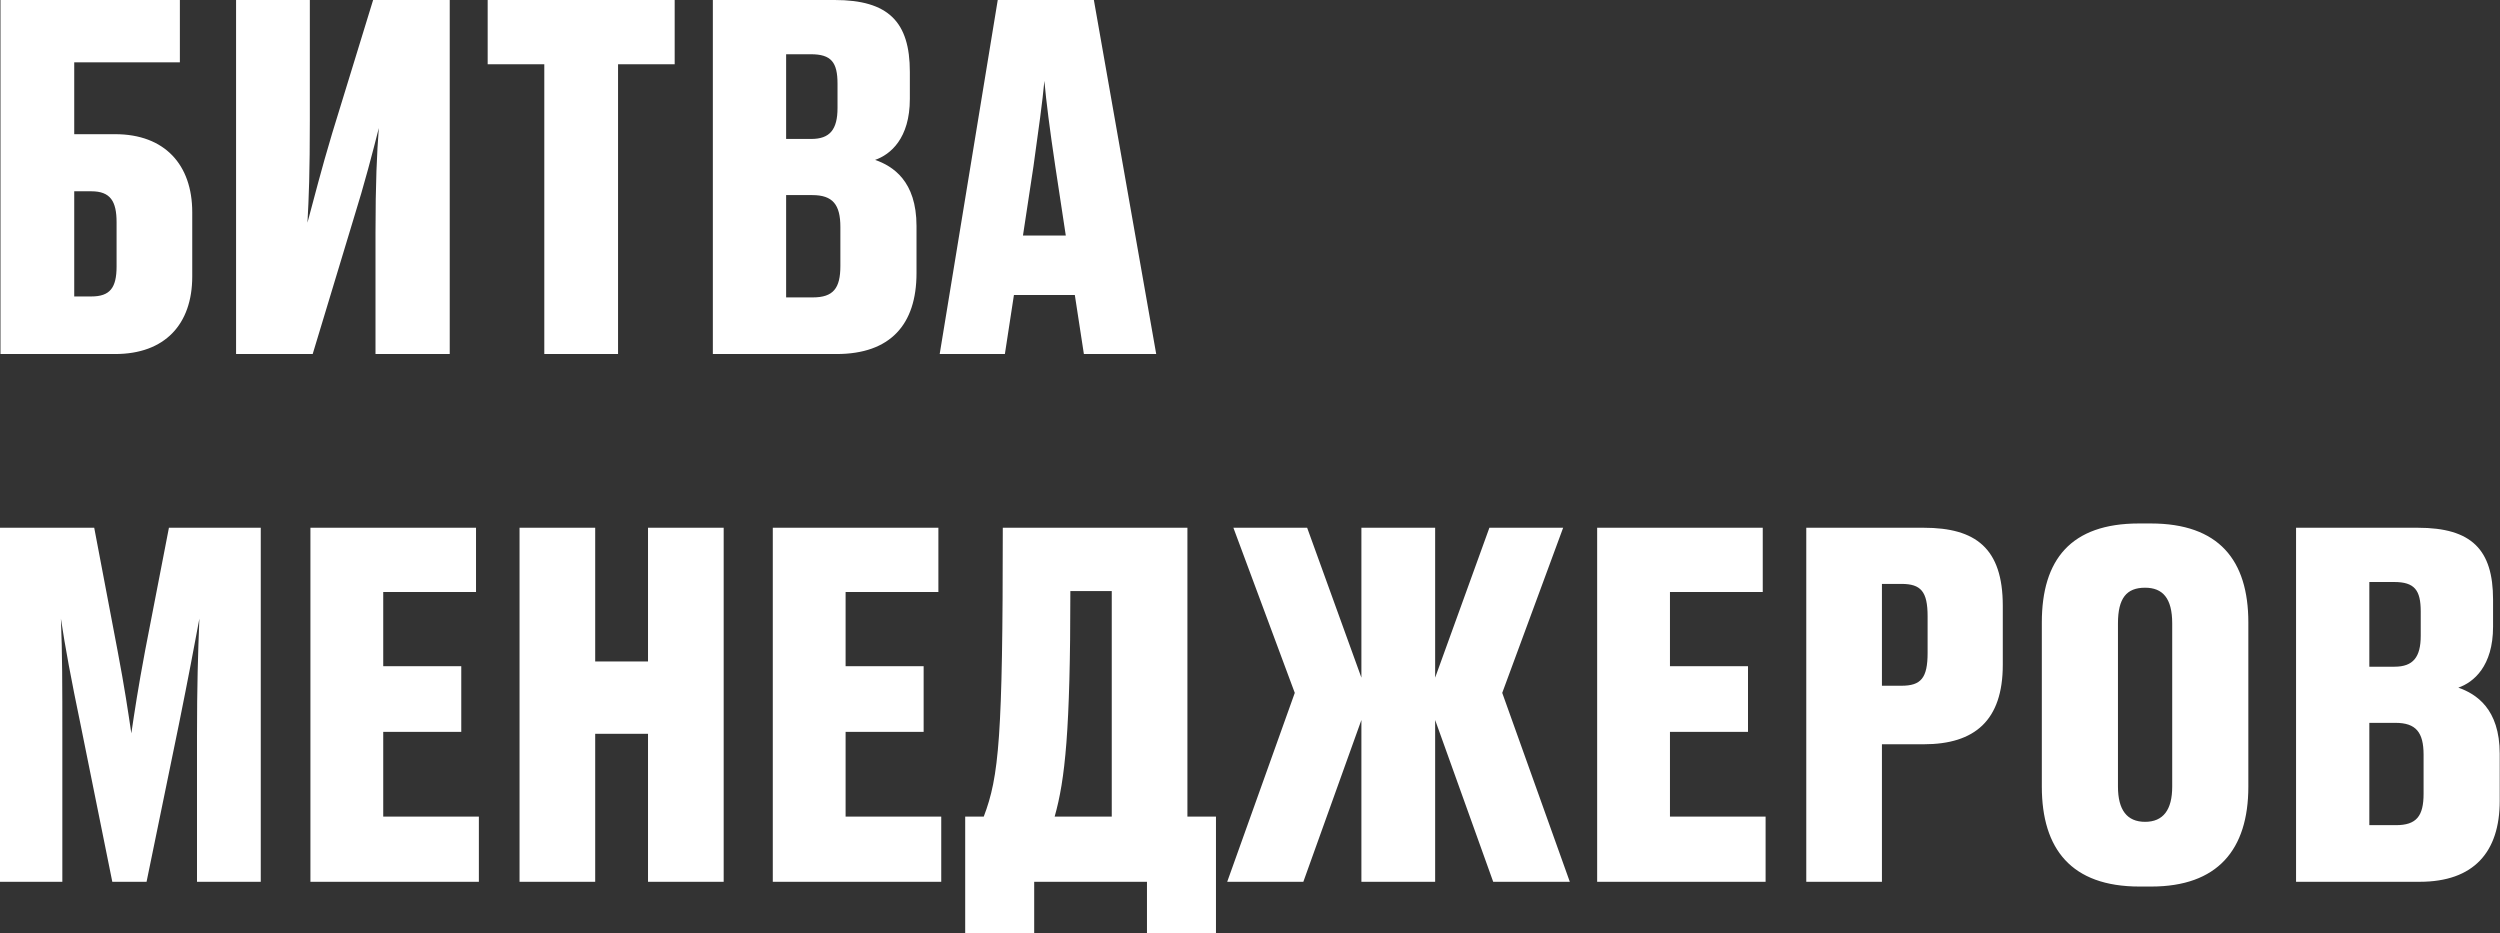 <?xml version="1.0" encoding="UTF-8"?> <svg xmlns="http://www.w3.org/2000/svg" width="2312" height="863" viewBox="0 0 2312 863" fill="none"><rect x="0" y="0" width="2312" height="863" fill="#333333" stroke="none"/> <path d="M0.44 327.406H106.495C152.261 327.406 177.785 300.122 177.785 255.676V196.268C177.785 152.262 152.261 124.098 106.495 124.098H68.65V57.648H166.343V0H0.44V327.406ZM68.65 274.159V176.905H84.492C102.094 176.905 107.815 186.146 107.815 205.509V246.435C107.815 266.237 101.654 274.159 84.492 274.159H68.65ZM347.26 327.406H415.91V0H345.06L307.214 123.217C296.653 158.422 290.932 181.746 284.331 205.949C285.651 182.186 286.532 159.303 286.532 111.336V0H218.322V327.406H289.172L326.577 203.749C337.579 168.544 344.62 140.82 350.34 118.377C348.58 141.26 347.26 168.984 347.26 216.07V327.406ZM503.365 327.406H571.574V59.409H623.942V0H450.998V59.409H503.365V327.406ZM659.243 327.406H773.659C823.386 327.406 847.589 300.122 847.589 252.596V209.029C847.589 167.224 825.586 153.582 809.304 147.861C823.386 143.02 841.428 128.058 841.428 91.533V66.45C841.428 20.243 821.625 0 771.898 0H659.243V327.406ZM749.895 50.167C768.818 50.167 774.539 57.648 774.539 77.451V99.894C774.539 119.697 767.498 128.498 750.335 128.498H727.012V50.167H749.895ZM751.216 180.425C770.138 180.425 777.179 189.227 777.179 209.91V245.995C777.179 266.677 770.578 275.039 751.656 275.039H727.012V180.425H751.216ZM955.72 154.022C960.561 119.257 964.081 94.173 965.842 74.811C967.602 94.173 970.682 118.817 975.963 154.022L985.644 217.831H946.039L955.72 154.022ZM1002.37 327.406H1069.26L1011.61 0H922.716L869.028 327.406H929.317L937.678 272.838H994.006L1002.37 327.406ZM165.463 669.814C174.264 626.248 179.545 598.084 184.386 572.12C183.066 605.125 182.185 635.049 182.185 680.375V815.474H241.154V488.068H156.222L134.219 601.604C127.618 636.809 124.537 657.492 121.457 678.175C118.377 657.492 115.296 636.369 108.695 601.604L87.132 488.068H5.98216e-05V815.474H57.648V680.375C57.648 634.609 57.648 604.244 56.328 572.12C60.288 598.524 65.569 627.128 74.811 671.574L103.855 815.474H135.539L165.463 669.814ZM287.082 488.068V815.474H442.863V755.185H354.411V676.855H426.581V616.126H354.411V547.477H440.223V488.068H287.082ZM480.468 815.474H550.438V678.615H599.284V815.474H669.254V488.068H599.284V611.725H550.438V488.068H480.468V815.474ZM714.68 488.068V815.474H870.462V755.185H782.01V676.855H854.18V616.126H782.01V547.477H867.821V488.068H714.68ZM892.613 755.185V863H956.422V815.474H1060.72V863H1124.53V755.185H1098.12V488.068H927.378C927.378 682.135 923.857 718.22 909.775 755.185H892.613ZM975.344 755.185C985.026 720.861 989.866 675.974 989.866 546.596H1028.15V755.185H975.344ZM1259.02 815.474H1327.22V665.853L1380.91 815.474H1451.76L1389.27 640.77L1445.6 488.068H1377.39L1327.22 626.688V488.068H1259.02V626.688L1208.85 488.068H1140.64L1197.41 640.77L1134.92 815.474H1205.33L1259.02 665.853V815.474ZM1477.05 488.068V815.474H1632.83V755.185H1544.38V676.855H1616.55V616.126H1544.38V547.477H1630.19V488.068H1477.05ZM1779.13 688.296C1826.22 688.296 1852.18 666.293 1852.18 614.806V560.238C1852.18 506.991 1827.1 488.068 1779.13 488.068H1670.44V815.474H1740.41V688.296H1779.13ZM1740.41 539.995H1758.45C1776.49 539.995 1782.65 547.036 1782.65 569.92V603.804C1782.65 627.128 1776.49 634.169 1758.45 634.169H1740.41V539.995ZM2079.27 575.64C2079.27 517.992 2051.98 484.108 1989.05 484.108H1978.05C1915.12 484.108 1888.28 517.552 1888.28 575.64V727.462C1888.28 785.11 1915.56 819.874 1978.49 819.874H1989.49C2050.66 819.874 2079.27 785.99 2079.27 727.462V575.64ZM2008.86 727.462C2008.86 749.025 2000.49 760.026 1983.77 760.026C1967.05 760.026 1958.69 749.025 1958.69 727.462V576.521C1958.69 553.197 1966.61 543.516 1983.77 543.516C2000.05 543.516 2008.86 553.197 2008.86 576.521V727.462ZM2123.39 815.474H2237.81C2287.53 815.474 2311.74 788.19 2311.74 740.663V697.097C2311.74 655.292 2289.74 641.65 2273.45 635.929C2287.53 631.088 2305.58 616.126 2305.58 579.601V554.518C2305.58 508.311 2285.77 488.068 2236.05 488.068H2123.39V815.474ZM2214.04 538.235C2232.97 538.235 2238.69 545.716 2238.69 565.519V587.962C2238.69 607.765 2231.65 616.566 2214.48 616.566H2191.16V538.235H2214.04ZM2215.36 668.493C2234.29 668.493 2241.33 677.295 2241.33 697.977V734.063C2241.33 754.745 2234.73 763.107 2215.8 763.107H2191.16V668.493H2215.36Z" fill="white"></path> </svg> 